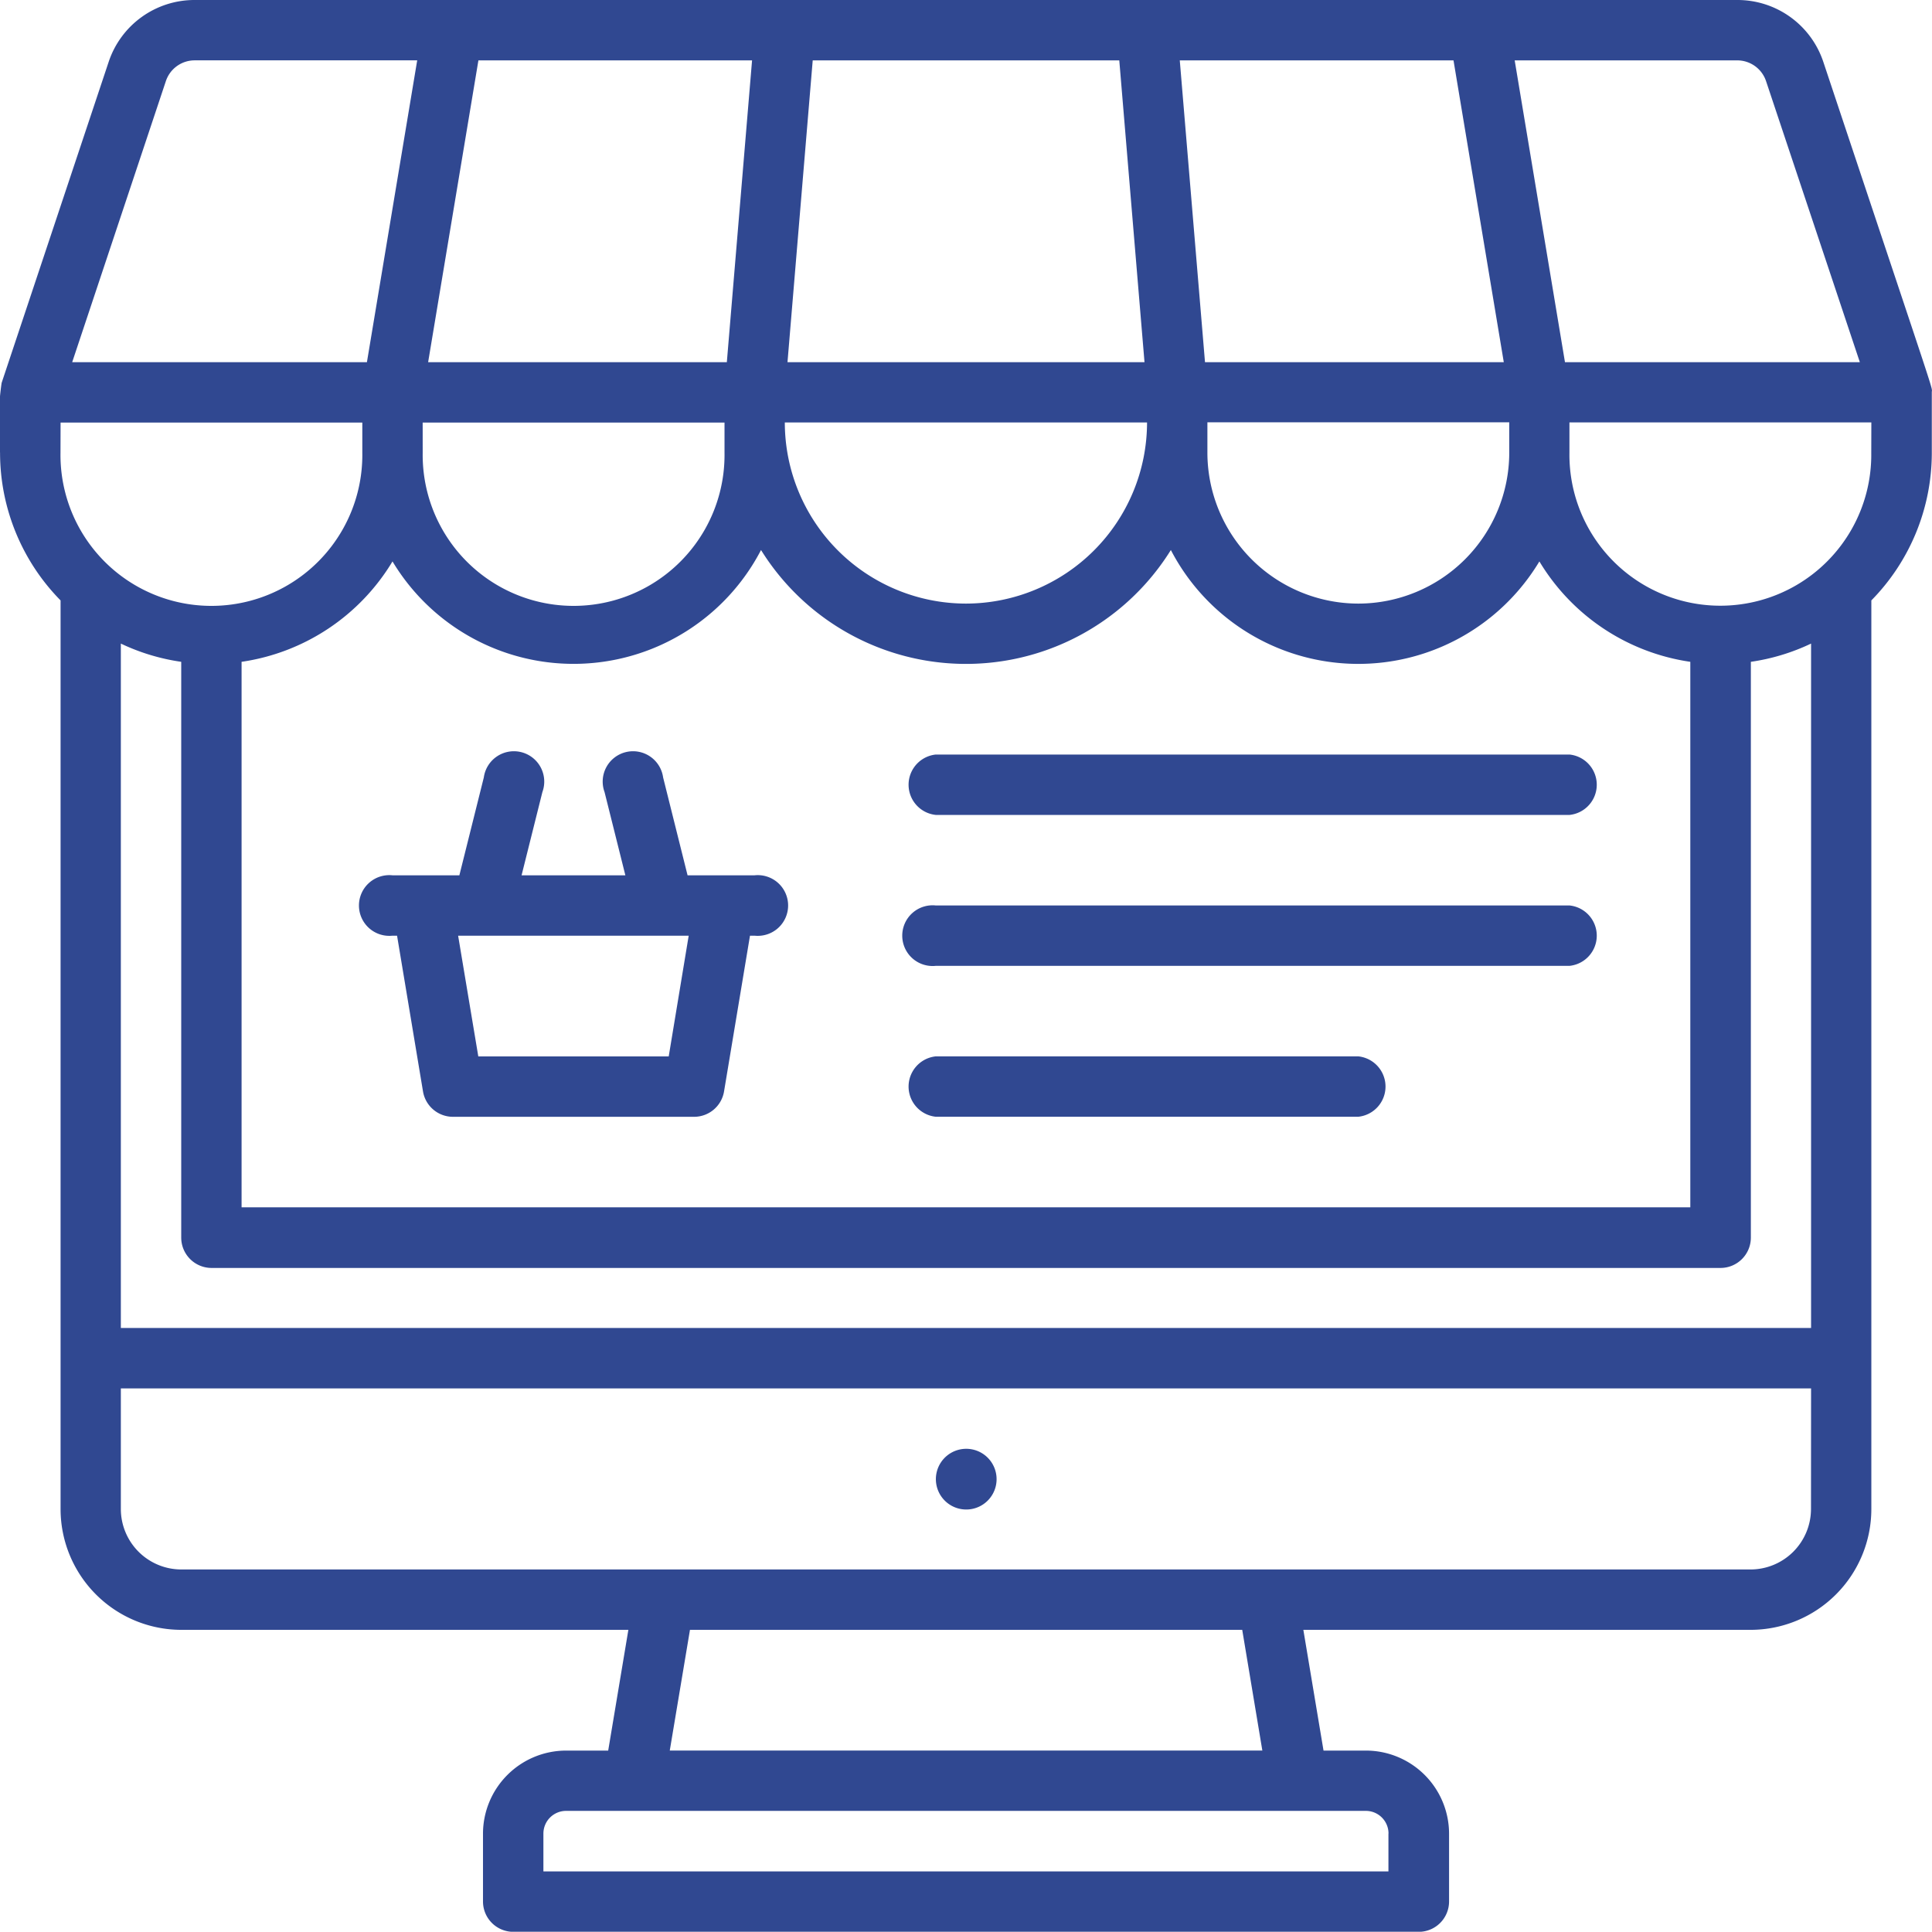 <svg id="Custom-eCommerce-Development" xmlns="http://www.w3.org/2000/svg" width="70.009" height="70" viewBox="0 0 70.009 70">
  <path id="Path_7308" data-name="Path 7308" d="M70,14.246c0-.255.313.76-3.93-11.972A3.277,3.277,0,0,0,62.955.028H7.048A3.277,3.277,0,0,0,3.935,2.272C-.513,15.614.118,13.718.056,13.907A10.506,10.506,0,0,0,0,16.434a7.629,7.629,0,0,0,2.193,5.351V54.713a4.379,4.379,0,0,0,4.375,4.375h16.2l-.731,4.375H20.51A3.016,3.016,0,0,0,17.5,66.47v2.461a1.1,1.1,0,0,0,1.1,1.1H51.407a1.1,1.1,0,0,0,1.1-1.1V66.47A3.016,3.016,0,0,0,49.5,63.463H47.958l-.731-4.375h16.21a4.379,4.379,0,0,0,4.372-4.375V21.785A7.629,7.629,0,0,0,70,16.434ZM63.992,2.963l3.4,10.189H56.707L54.885,2.216h8.069A1.1,1.1,0,0,1,63.992,2.963Zm1.633,20.386v24.8H4.377v-24.8a7.6,7.6,0,0,0,2.188.661V44.874a1.1,1.1,0,0,0,1.1,1.1H62.343a1.1,1.1,0,0,0,1.1-1.1V24.01A7.6,7.6,0,0,0,65.625,23.349ZM2.193,15.34H13.127v1.1a5.469,5.469,0,1,1-10.937,0ZM27.25,2.216l-.914,10.937H15.512L17.334,2.216Zm13.307,0,.914,10.937H28.534l.914-10.937Zm12.111,0L54.49,13.153H43.663L42.749,2.216ZM35,21.9a6.57,6.57,0,0,1-6.563-6.563H41.563A6.57,6.57,0,0,1,35,21.9ZM15.314,15.34H26.252v1.1a5.469,5.469,0,1,1-10.937,0ZM61.249,43.777H8.752V24.01a7.671,7.671,0,0,0,5.469-3.638,7.655,7.655,0,0,0,13.354-.413,8.744,8.744,0,0,0,14.851,0,7.654,7.654,0,0,0,13.354.413,7.671,7.671,0,0,0,5.469,3.638V43.777ZM49.219,21.9a5.475,5.475,0,0,1-5.469-5.469v-1.1H54.688v1.1A5.475,5.475,0,0,1,49.219,21.9ZM6.01,2.963a1.1,1.1,0,0,1,1.037-.748h8.069L13.294,13.152H2.614Zm44.3,63.507v1.371H19.689V66.47a.822.822,0,0,1,.822-.822H49.492a.822.822,0,0,1,.821.822Zm-4.569-3.008H24.268L25,59.088H45.012Zm19.881-8.749A2.193,2.193,0,0,1,63.437,56.9H6.565a2.193,2.193,0,0,1-2.188-2.188V50.339H65.625Zm2.184-38.279a5.469,5.469,0,1,1-10.937,0v-1.1H67.809Z" transform="translate(0.002 -0.028)" fill="#304891"/>
  <path id="Path_7309" data-name="Path 7309" d="M241.12,200.028a1.1,1.1,0,0,0,0,2.188h22.967a1.1,1.1,0,0,0,0-2.188Z" transform="translate(-207.211 -172.686)" fill="#304891"/>
  <path id="Path_7310" data-name="Path 7310" d="M264.073,240.028H241.105a1.1,1.1,0,1,0,0,2.188h22.967a1.1,1.1,0,0,0,0-2.188Z" transform="translate(-207.196 -207.217)" fill="#304891"/>
  <path id="Path_7311" data-name="Path 7311" d="M256.432,280.028H241.12a1.1,1.1,0,0,0,0,2.188h15.312a1.1,1.1,0,0,0,0-2.188Z" transform="translate(-207.211 -241.749)" fill="#304891"/>
  <path id="Path_7312" data-name="Path 7312" d="M110.231,204.394H107.8l-.886-3.547a1.1,1.1,0,1,0-2.122.531l.754,3.016h-3.761l.754-3.016a1.1,1.1,0,1,0-2.122-.531l-.886,3.547H97.107a1.1,1.1,0,1,0,0,2.188h.166l.941,5.649a1.1,1.1,0,0,0,1.079.914h8.749a1.1,1.1,0,0,0,1.079-.914l.941-5.649h.167a1.1,1.1,0,1,0,0-2.188Zm-3.114,6.563h-6.9l-.731-4.375h8.355Z" transform="translate(-82.885 -172.676)" fill="#304891"/>
  <path id="Path_7313" data-name="Path 7313" d="M248.073,385.522a1.1,1.1,0,1,0,.321-1.258,1.1,1.1,0,0,0-.321,1.258Z" transform="translate(-214.081 -331.513)" fill="#304891"/>
</svg>
